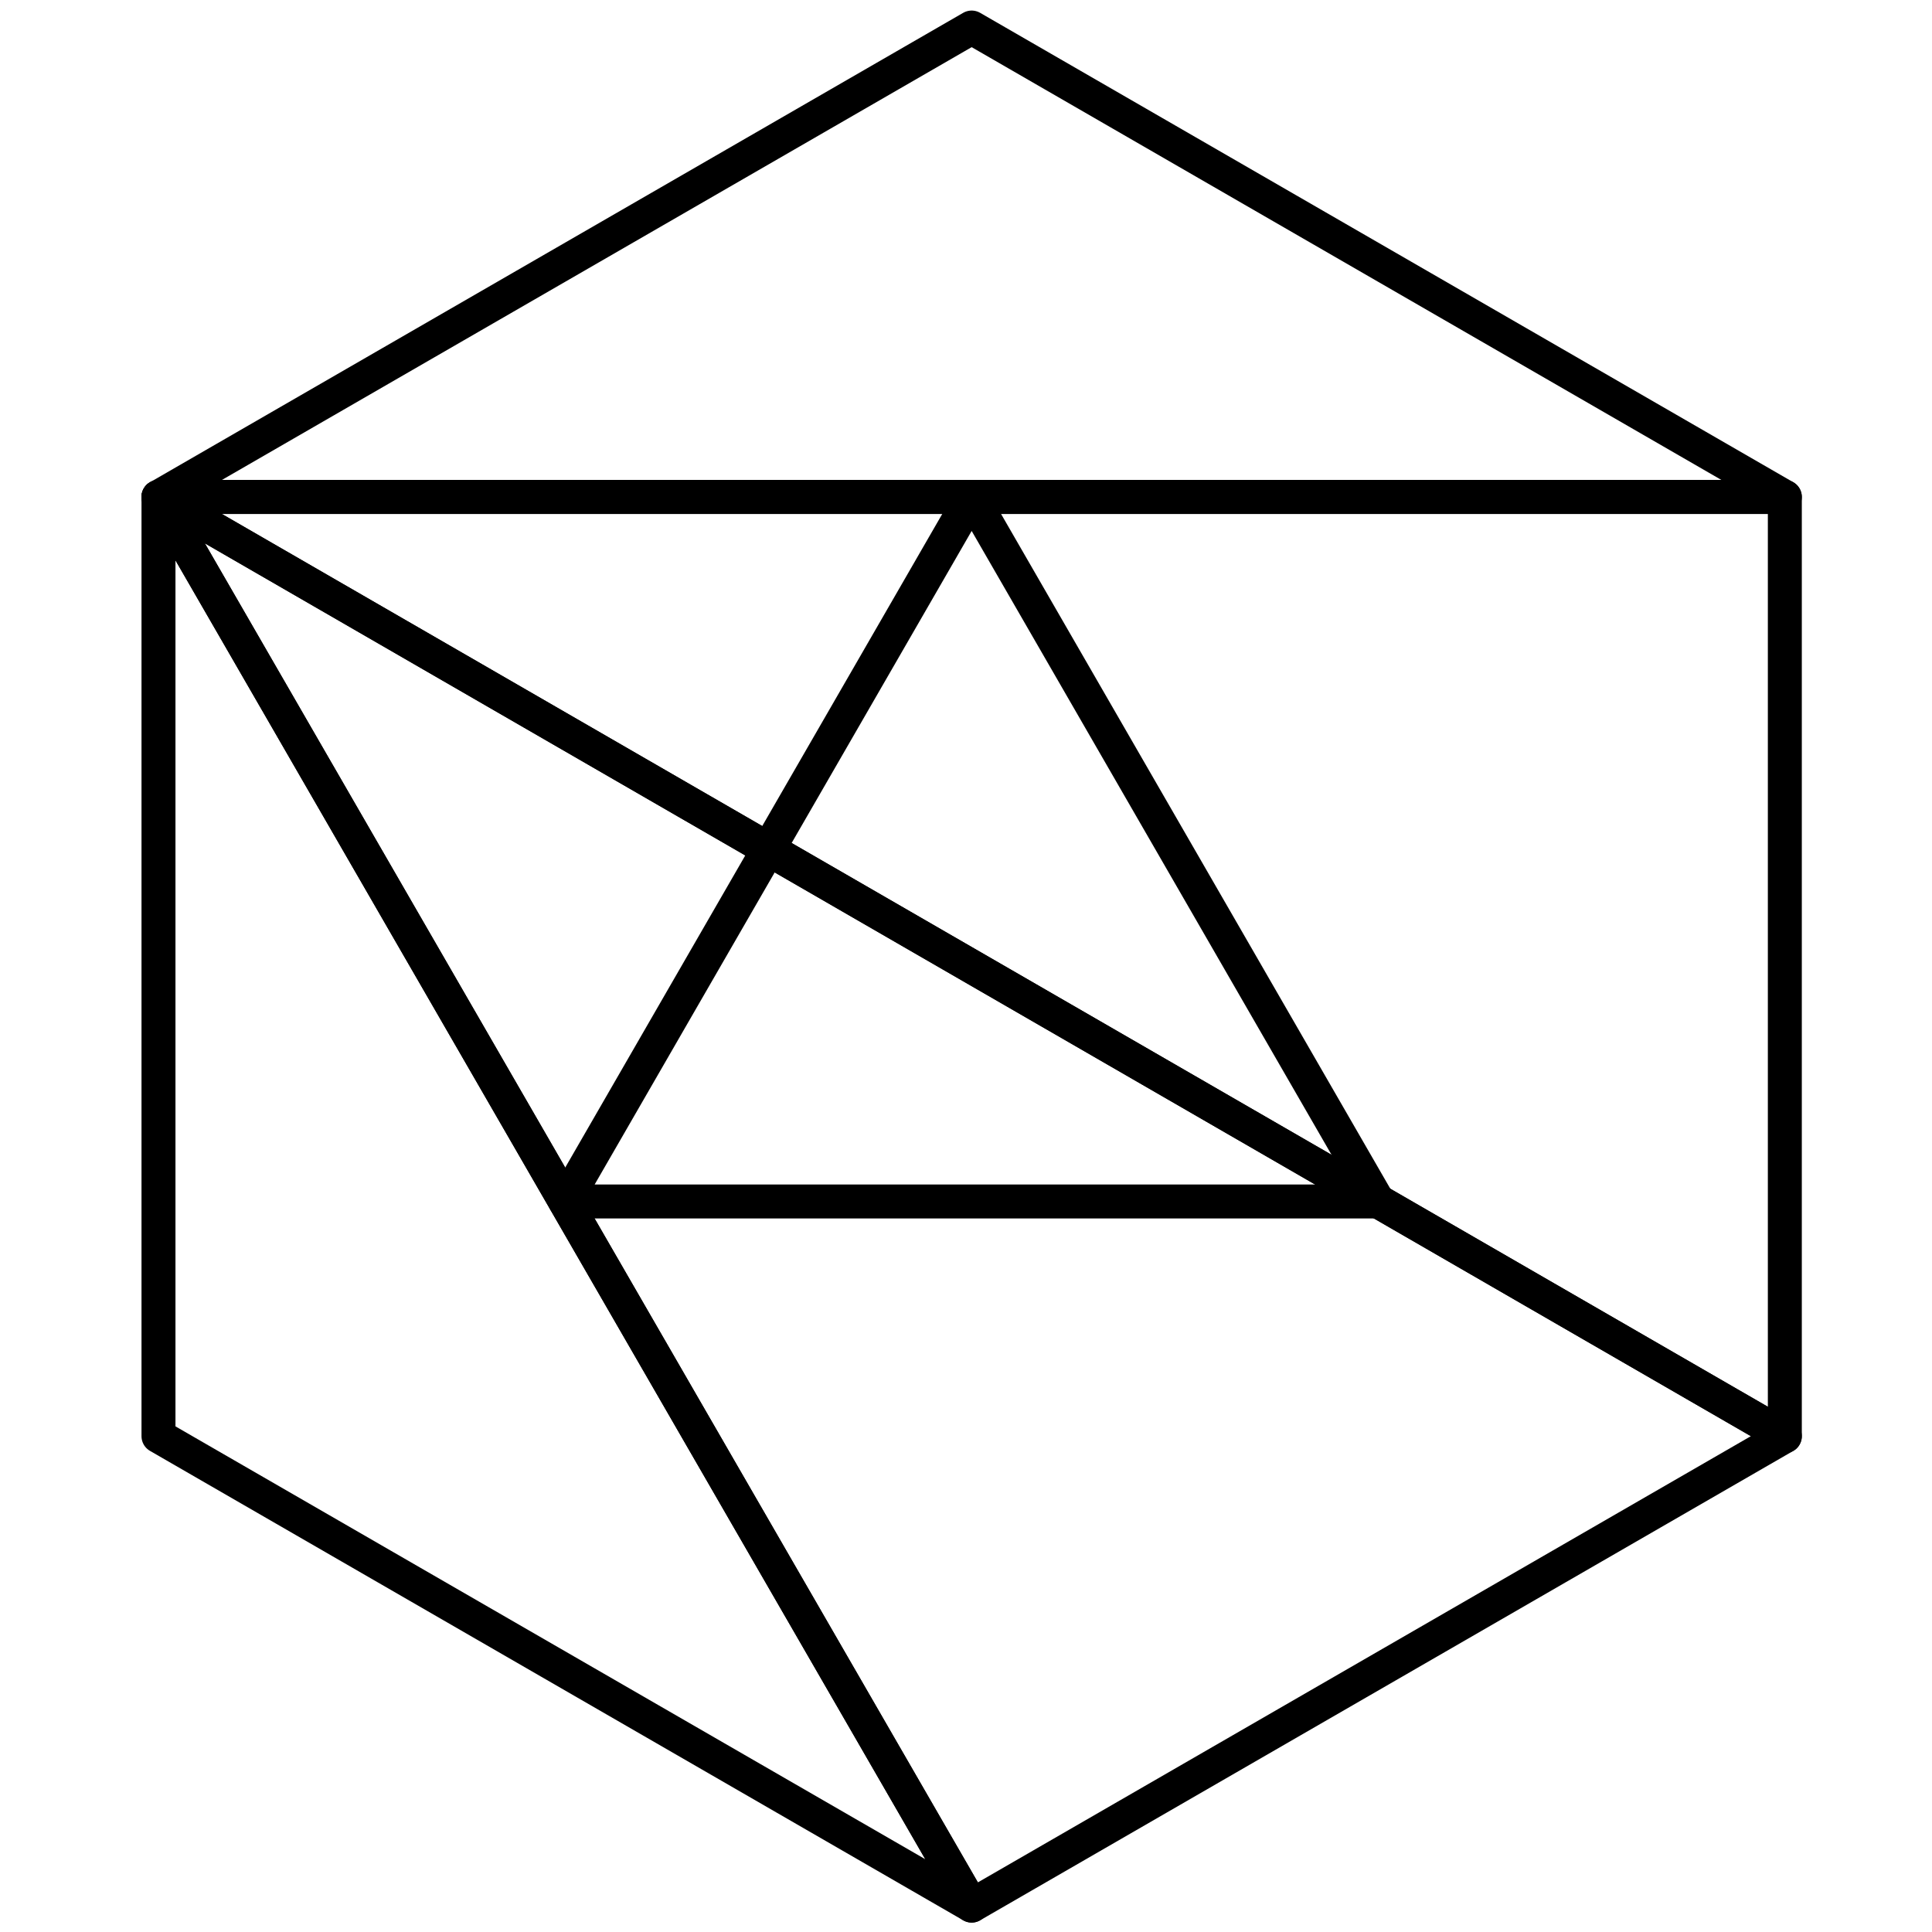 <?xml version="1.0" encoding="utf-8"?>
<!-- Generator: Adobe Illustrator 22.0.1, SVG Export Plug-In . SVG Version: 6.00 Build 0)  -->
<svg version="1.1" id="Capa_1" xmlns="http://www.w3.org/2000/svg" xmlns:xlink="http://www.w3.org/1999/xlink" x="0px" y="0px"
	 viewBox="0 0 512 512" style="enable-background:new 0 0 512 512;" xml:space="preserve">
<style type="text/css">
	.st0{fill:none;stroke:#000000;stroke-width:9;stroke-linecap:round;stroke-linejoin:round;stroke-miterlimit:10;}
</style>
<polygon class="st0" points="42,131.7 473,131.7 257.5,7.3 "/>
<polygon class="st0" points="42,131.7 473,380.6 473,131.7 "/>
<polygon class="st0" points="257.5,505 42,131.7 473,380.6 "/>
<polygon class="st0" points="42,131.7 42,380.6 257.5,505 "/>
<polygon class="st0" points="257.5,131.7 149.8,318.4 365.2,318.4 "/>
</svg>
